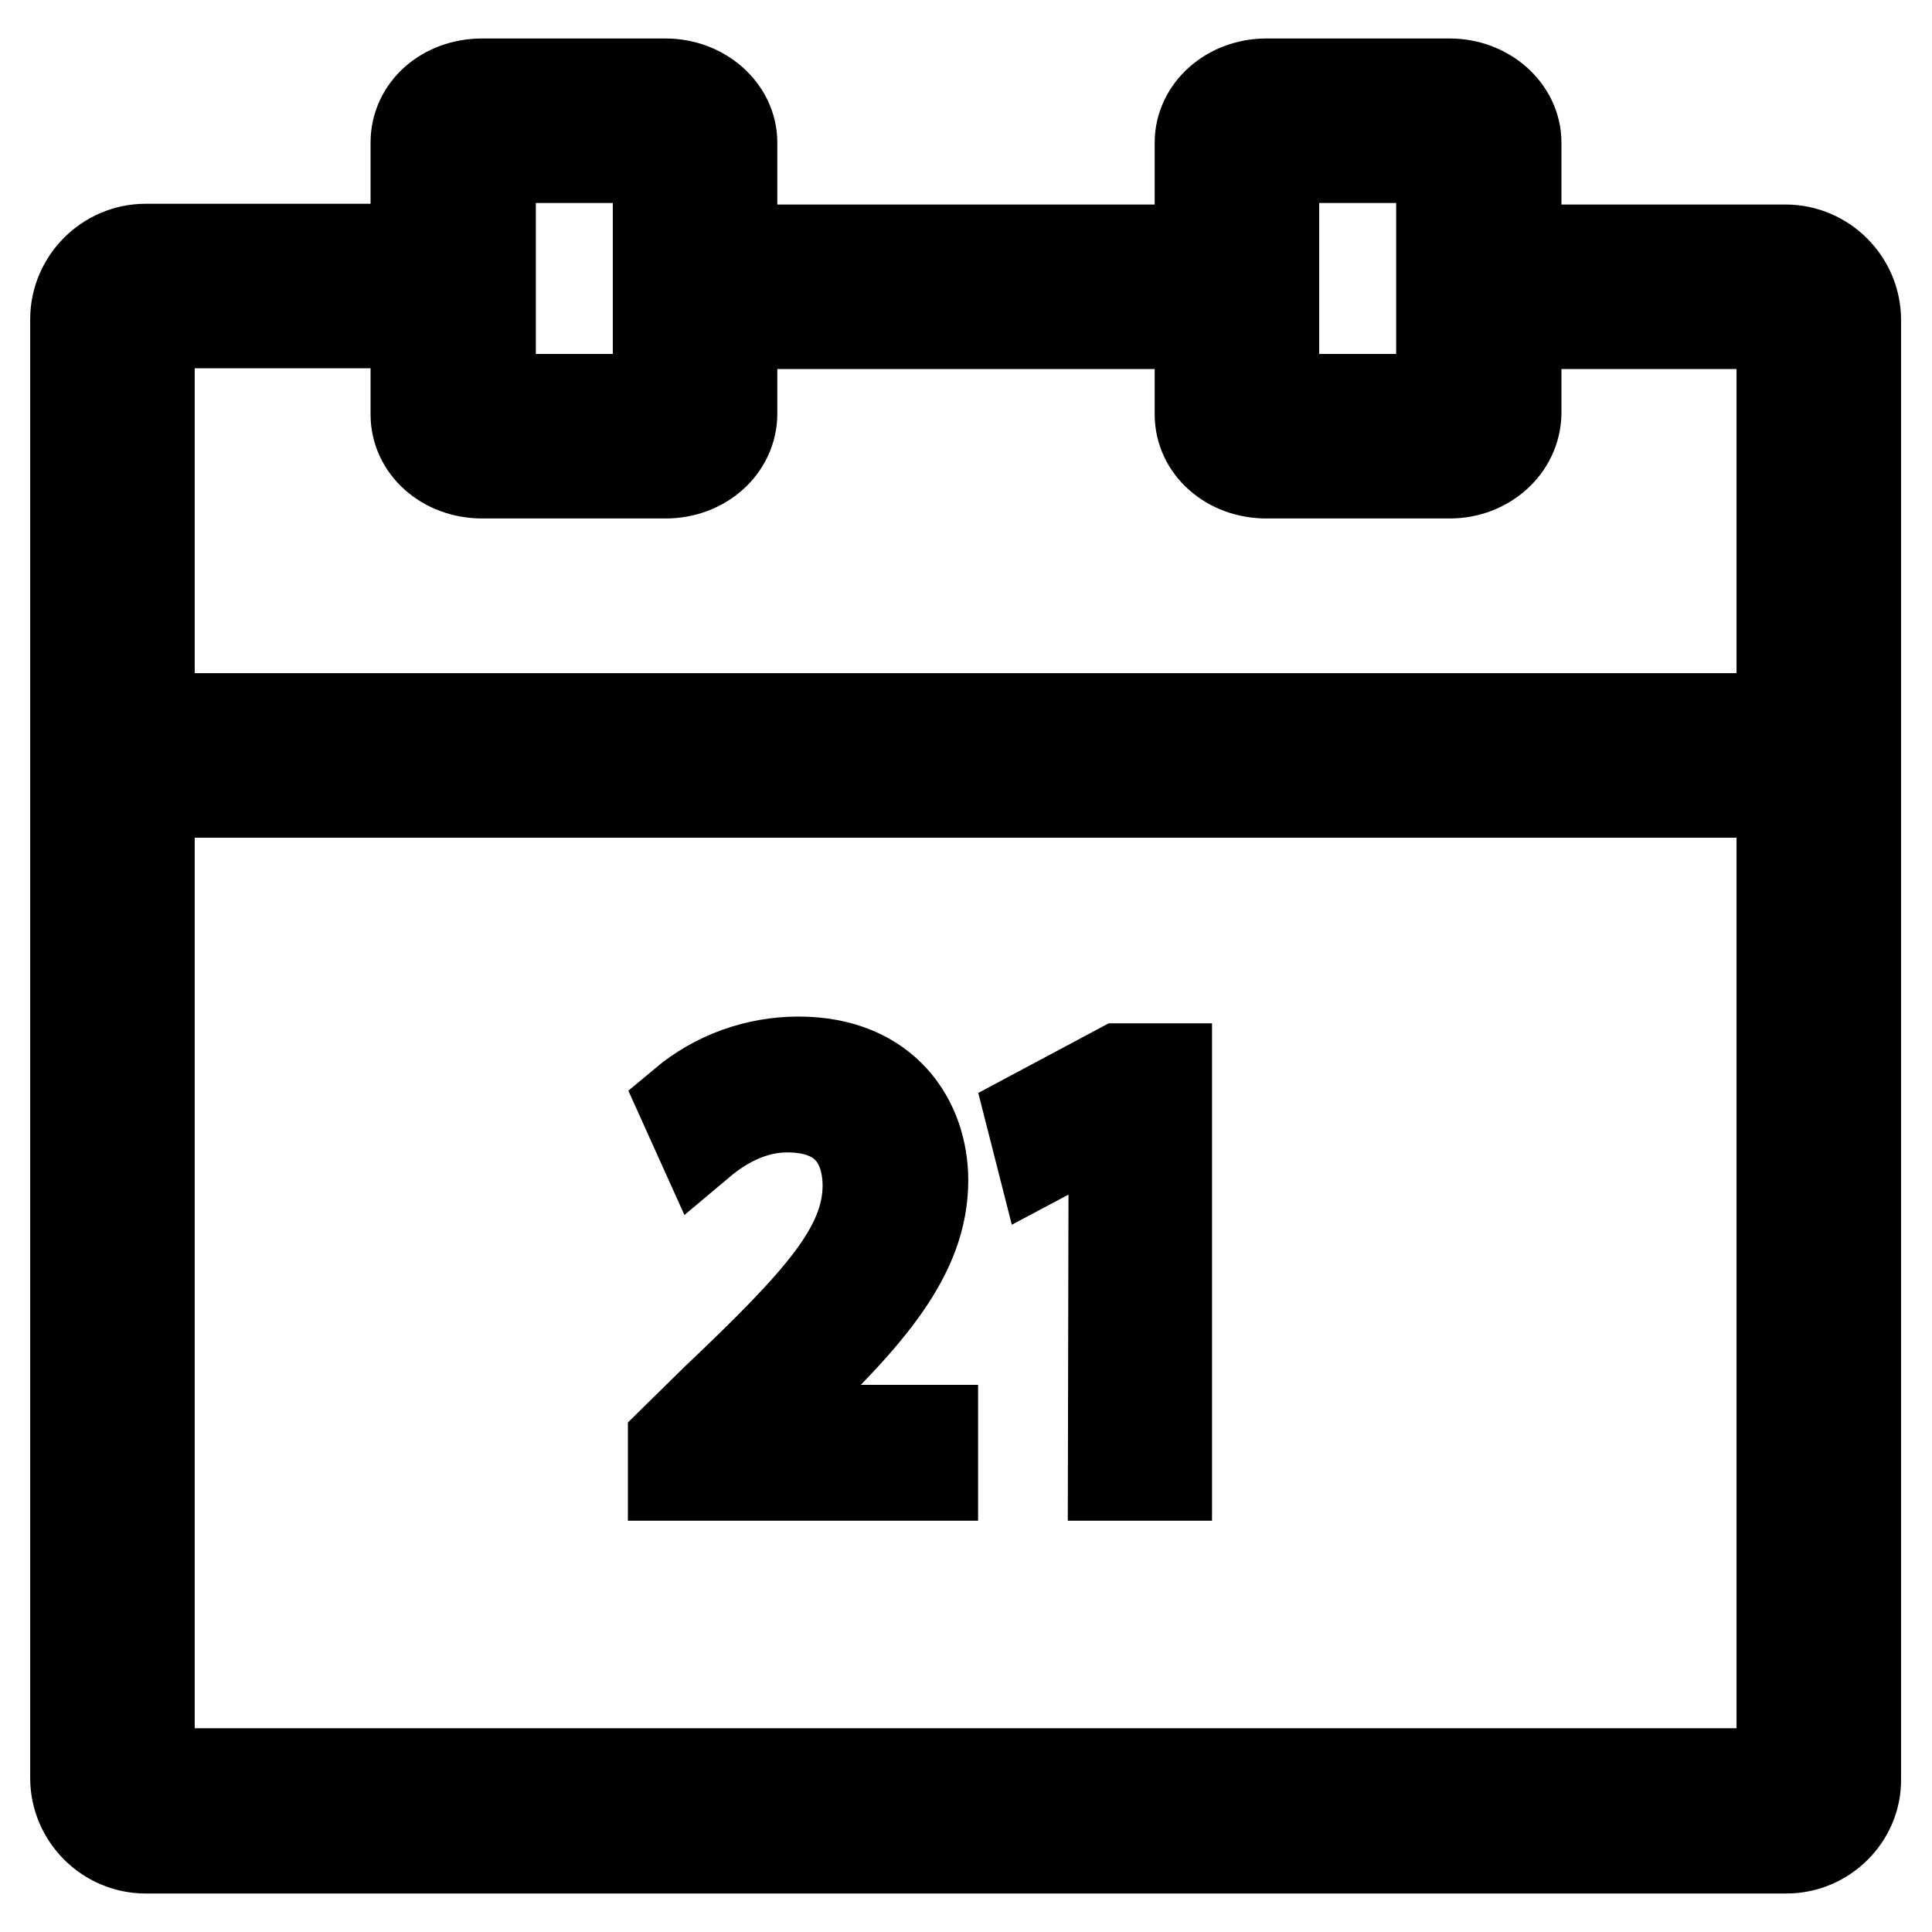 <?xml version="1.0" encoding="utf-8"?>
<!-- Svg Vector Icons : http://www.onlinewebfonts.com/icon -->
<!DOCTYPE svg PUBLIC "-//W3C//DTD SVG 1.1//EN" "http://www.w3.org/Graphics/SVG/1.1/DTD/svg11.dtd">
<svg version="1.1" xmlns="http://www.w3.org/2000/svg" xmlns:xlink="http://www.w3.org/1999/xlink" x="0px" y="0px" viewBox="0 0 256 256" enable-background="new 0 0 256 256" xml:space="preserve">
<g> <path stroke-width="12" fill-opacity="0" stroke="#000000"  d="M236.7,244.9H19.3c-5.1,0-9.3-4.2-9.3-9.3V42.3c0-5.1,4.2-9.3,9.3-9.3h36.3v9.8H19.8v192.2h216.3V42.9 h-35.9v-9.8h36.4c5.1,0,9.3,4.2,9.3,9.3v193.3C246,240.7,241.8,244.9,236.7,244.9z M14.9,95.2h226.2v9.8H14.9V95.2z M88.2,62.7 H63.9c-4.9,0-8.8-3.4-8.8-7.8V18.9c0-4.4,3.8-7.8,8.8-7.8h24.3c4.8,0,8.8,3.5,8.8,7.8v35.9C97,59.2,93.1,62.7,88.2,62.7z M65,52.9 h22.2V20.9H65V52.9z M192.1,62.7h-24.3c-4.9,0-8.8-3.4-8.8-7.8V18.9c0-4.3,3.9-7.8,8.8-7.8h24.3c4.8,0,8.8,3.5,8.8,7.8v35.9 C200.8,59.2,196.9,62.7,192.1,62.7z M168.9,52.9H191V20.9h-22.2V52.9z M96.4,33.1h63.2v9.8H96.4V33.1z M89.2,195.5V191l5.7-5.6 c13.8-13.1,20-20,20.1-28.2c0-5.5-2.7-10.5-10.7-10.5c-4.9,0-8.9,2.5-11.4,4.6l-2.3-5.1c4.3-3.6,9.7-5.5,15.2-5.5 c11.6,0,16.5,8,16.5,15.7c0,9.9-7.2,18-18.6,28.9l-4.3,4v0.2h24.2v6L89.2,195.5L89.2,195.5L89.2,195.5z M147.6,148.4h-0.2l-9.4,5 l-1.4-5.5l11.8-6.3h6.2v53.9h-7.1L147.6,148.4L147.6,148.4z"/></g>
</svg>